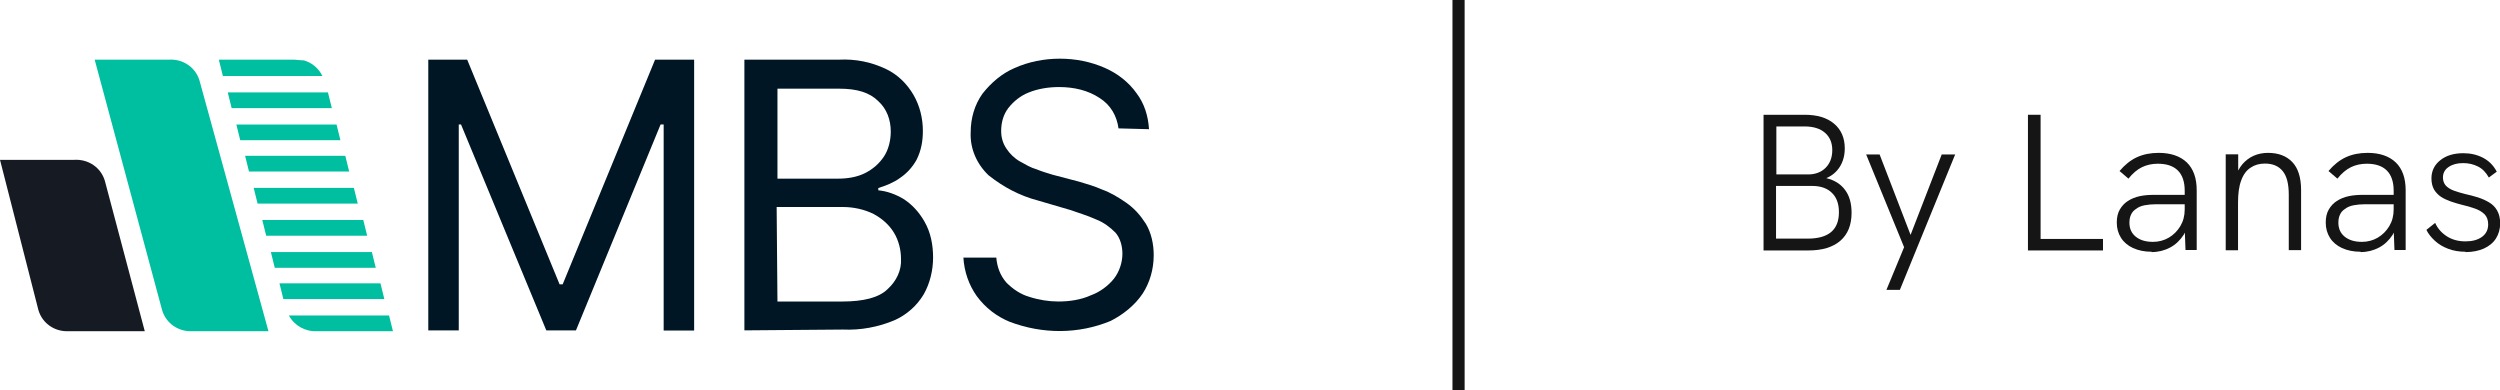 <?xml version="1.0" encoding="UTF-8"?> <svg xmlns="http://www.w3.org/2000/svg" id="Layer_3" data-name="Layer 3" viewBox="0 0 154.22 24.06"><defs><style> .cls-1 { fill: #001625; } .cls-2 { fill: #00bfa0; } .cls-3 { fill: #161b23; } .cls-4 { fill: #151515; } </style></defs><g id="LOCK-UP"><g><g><rect class="cls-4" x="89.6" width=".75" height="24.06"></rect><g><path class="cls-4" d="M108.79,15.44V7.08h2.53c.78,0,1.38.18,1.82.55.44.37.66.88.66,1.52,0,.43-.1.81-.3,1.13-.2.32-.48.56-.84.71.5.12.89.36,1.16.73.27.36.4.83.4,1.41,0,.74-.23,1.32-.69,1.72-.46.4-1.12.6-1.97.6h-2.77ZM109.57,10.76h1.97c.45,0,.81-.14,1.08-.41s.41-.64.41-1.09-.15-.81-.45-1.07c-.3-.26-.72-.39-1.25-.39h-1.75v2.96ZM109.57,14.72h1.94c1.29,0,1.93-.54,1.93-1.63,0-.51-.14-.91-.43-1.19-.28-.28-.69-.43-1.21-.43h-2.24v3.25Z"></path><path class="cls-4" d="M116.37,17.88l1.09-2.63-2.34-5.72h.83l1.91,4.96,1.92-4.96h.83l-3.41,8.35h-.83Z"></path><path class="cls-4" d="M125.1,15.44V7.08h.78v7.66h3.85v.71h-4.63Z"></path><path class="cls-4" d="M132.73,15.53c-.44,0-.82-.08-1.15-.23-.32-.15-.57-.36-.74-.63-.17-.27-.26-.58-.26-.94,0-.32.06-.59.19-.81s.29-.39.49-.52c.22-.14.46-.24.74-.3.28-.06.57-.08.89-.08h1.96v.58h-1.86c-.23,0-.46.02-.68.06-.22.04-.41.12-.56.24-.13.09-.23.2-.29.34-.07.14-.1.31-.1.5,0,.36.13.65.39.86.26.21.61.32,1.06.32.36,0,.69-.09.98-.26s.53-.41.71-.71c.18-.3.27-.64.27-1.02l.32.36c-.04.45-.17.84-.38,1.19-.22.34-.5.61-.84.79-.34.18-.72.28-1.14.28ZM134.82,15.44l-.05-1.34v-2.34c0-.54-.14-.96-.42-1.24-.28-.28-.69-.42-1.24-.42-.35,0-.68.07-.97.21s-.58.38-.84.71l-.55-.47c.32-.38.68-.67,1.07-.85s.84-.27,1.34-.27c.75,0,1.33.2,1.74.59.41.4.61.97.61,1.72v3.68h-.7Z"></path><path class="cls-4" d="M137.3,15.44v-5.92h.77v1.38l-.18.06c.1-.33.25-.6.44-.83.19-.22.42-.4.69-.52.27-.12.57-.18.89-.18.64,0,1.14.19,1.5.57.36.38.54.96.54,1.73v3.7h-.76v-3.42c0-.66-.12-1.14-.37-1.45s-.61-.47-1.1-.47c-.34,0-.63.08-.88.25-.25.16-.45.42-.58.78-.14.36-.2.82-.2,1.39v2.93h-.77Z"></path><path class="cls-4" d="M145.62,15.53c-.44,0-.82-.08-1.15-.23-.32-.15-.57-.36-.74-.63-.17-.27-.26-.58-.26-.94,0-.32.06-.59.19-.81s.29-.39.49-.52c.22-.14.46-.24.74-.3.28-.06.57-.08.89-.08h1.96v.58h-1.86c-.23,0-.46.02-.68.06-.22.04-.41.12-.56.24-.13.09-.23.2-.29.34-.07.14-.1.31-.1.5,0,.36.13.65.39.86.26.21.61.32,1.06.32.36,0,.69-.09.98-.26s.53-.41.71-.71c.18-.3.27-.64.27-1.02l.32.36c-.04.45-.17.84-.38,1.19-.22.34-.5.61-.84.79-.34.18-.72.28-1.14.28ZM147.71,15.44l-.05-1.34v-2.34c0-.54-.14-.96-.42-1.24-.28-.28-.69-.42-1.24-.42-.35,0-.68.07-.97.21s-.58.38-.84.71l-.55-.47c.32-.38.68-.67,1.07-.85s.84-.27,1.34-.27c.75,0,1.33.2,1.74.59.41.4.61.97.61,1.72v3.68h-.7Z"></path><path class="cls-4" d="M152.09,15.53c-.39,0-.75-.06-1.06-.18-.32-.12-.59-.28-.82-.49s-.41-.43-.53-.68l.54-.43c.15.34.39.61.71.82.32.21.71.32,1.16.32.42,0,.76-.09,1.02-.28s.38-.45.38-.77c0-.27-.08-.48-.23-.63-.16-.15-.36-.27-.6-.35-.24-.09-.51-.16-.8-.23-.22-.06-.45-.12-.67-.2-.22-.08-.43-.17-.61-.29-.18-.12-.32-.27-.43-.45-.1-.18-.16-.41-.16-.68,0-.46.18-.84.55-1.13.36-.29.84-.43,1.42-.43.44,0,.84.09,1.21.28.36.19.65.47.85.86l-.49.36c-.17-.31-.39-.54-.67-.68-.28-.14-.58-.21-.92-.21-.36,0-.66.08-.89.24-.24.16-.35.38-.35.65,0,.2.06.36.17.49.11.12.27.23.48.31.21.08.45.15.73.22.26.06.51.12.76.2.25.08.48.18.7.31.21.12.38.29.5.5s.19.47.19.79c0,.36-.09.67-.26.94s-.42.47-.74.62c-.32.14-.7.22-1.13.22Z"></path></g></g><g id="Group_3334" data-name="Group 3334"><g id="Group_3321" data-name="Group 3321"><g id="Group_2277" data-name="Group 2277"><path id="Path_6585" data-name="Path 6585" class="cls-2" d="M5.84,3.68h4.59c.87-.05,1.64.48,1.88,1.3l4.25,15.45h-4.68c-.87.05-1.64-.48-1.88-1.3L5.84,3.68Z"></path><path id="Path_6586" data-name="Path 6586" class="cls-3" d="M0,9.86h4.59c.87-.05,1.64.48,1.88,1.3l2.46,9.27h-4.68c-.87.05-1.64-.48-1.88-1.3L0,9.86Z"></path><path id="Path_6587" data-name="Path 6587" class="cls-2" d="M16.95,16.52h6.23l-.24-.97h-6.23l.24.97Z"></path><path id="Path_6588" data-name="Path 6588" class="cls-2" d="M19.56,20.43h4.68l-.24-.97h-6.18c.34.63,1.01,1.01,1.74.97"></path><path id="Path_6589" data-name="Path 6589" class="cls-2" d="M17.48,18.45h6.23l-.24-.97h-6.23l.24.97Z"></path><path id="Path_6590" data-name="Path 6590" class="cls-2" d="M15.89,12.56h6.18l-.24-.97h-6.18l.24.97Z"></path><path id="Path_6591" data-name="Path 6591" class="cls-2" d="M14.82,8.65h6.18l-.24-.97h-6.18l.24.97Z"></path><path id="Path_6592" data-name="Path 6592" class="cls-2" d="M13.76,4.69h6.13c-.24-.48-.63-.82-1.16-.97h-5.22l.24.97Z"></path><path id="Path_6593" data-name="Path 6593" class="cls-2" d="M15.36,10.58h6.18l-.24-.97h-6.18l.24.97Z"></path><path id="Path_6594" data-name="Path 6594" class="cls-2" d="M14.29,6.67h6.18l-.24-.97h-6.18l.24.97Z"></path><path id="Path_6595" data-name="Path 6595" class="cls-2" d="M16.42,14.54h6.23l-.24-.97h-6.23l.24.97Z"></path><path id="Path_6596" data-name="Path 6596" class="cls-2" d="M13.52,3.68v.1h5.22c-.19-.05-.43-.1-.63-.1h-4.59Z"></path><path id="Path_6597" data-name="Path 6597" class="cls-1" d="M26.41,3.68h2.41l5.7,13.86h.19l5.7-13.86h2.41v16.71h-1.88V7.68h-.19l-5.22,12.7h-1.83l-5.26-12.7h-.14v12.7h-1.88V3.68Z"></path><path id="Path_6598" data-name="Path 6598" class="cls-1" d="M45.92,20.38V3.68h5.84c1.01-.05,1.98.14,2.9.58.72.34,1.3.92,1.69,1.59s.58,1.45.58,2.22c0,.63-.1,1.21-.39,1.79-.24.43-.58.82-1.01,1.11-.39.29-.87.48-1.35.63v.14c.53.05,1.06.24,1.55.53.53.34.97.82,1.3,1.4.39.68.53,1.45.53,2.22s-.19,1.59-.58,2.27c-.43.72-1.06,1.26-1.79,1.59-1.01.43-2.12.63-3.19.58l-6.08.05ZM47.95,11.02h3.77c.58,0,1.16-.1,1.64-.34s.87-.58,1.16-1.01c.29-.43.43-1.01.43-1.55,0-.72-.24-1.4-.77-1.88-.53-.53-1.3-.77-2.41-.77h-3.81v5.55ZM47.95,18.6h4.01c1.3,0,2.27-.24,2.8-.77.53-.48.87-1.16.82-1.88,0-.53-.14-1.11-.43-1.59-.29-.48-.72-.87-1.26-1.16-.58-.29-1.26-.43-1.88-.43h-4.1l.05,5.84Z"></path><path id="Path_6599" data-name="Path 6599" class="cls-1" d="M69,7.93c-.1-.77-.48-1.45-1.16-1.88-.72-.48-1.59-.68-2.51-.68-.63,0-1.3.1-1.88.34-.48.19-.92.53-1.26.97-.29.39-.43.87-.43,1.4,0,.39.1.77.34,1.11.19.29.48.58.82.77s.68.39,1.01.48c.34.14.68.24,1.01.34l1.64.43c.48.14.97.29,1.4.48.53.19,1.01.48,1.5.82s.87.77,1.21,1.3c.34.58.48,1.26.48,1.93,0,.87-.24,1.69-.68,2.37-.48.72-1.21,1.3-1.98,1.69-1.98.82-4.2.82-6.23.05-.82-.34-1.5-.87-2.03-1.59-.48-.68-.77-1.5-.82-2.37h2.03c.05.58.24,1.11.63,1.55.39.39.87.72,1.4.87.58.19,1.21.29,1.79.29.68,0,1.4-.1,2.03-.39.53-.19,1.06-.58,1.4-1.01s.53-1.01.53-1.55c0-.48-.14-.97-.43-1.3-.34-.34-.72-.63-1.21-.82-.53-.24-1.06-.39-1.59-.58l-1.98-.58c-1.11-.29-2.12-.82-3.04-1.55-.72-.68-1.16-1.64-1.11-2.66,0-.87.24-1.69.72-2.37.53-.68,1.21-1.26,1.98-1.59.87-.39,1.83-.58,2.8-.58s1.93.19,2.8.58c.77.34,1.45.87,1.93,1.55.48.63.72,1.4.77,2.22l-1.88-.05Z"></path></g></g></g></g></g></svg> 